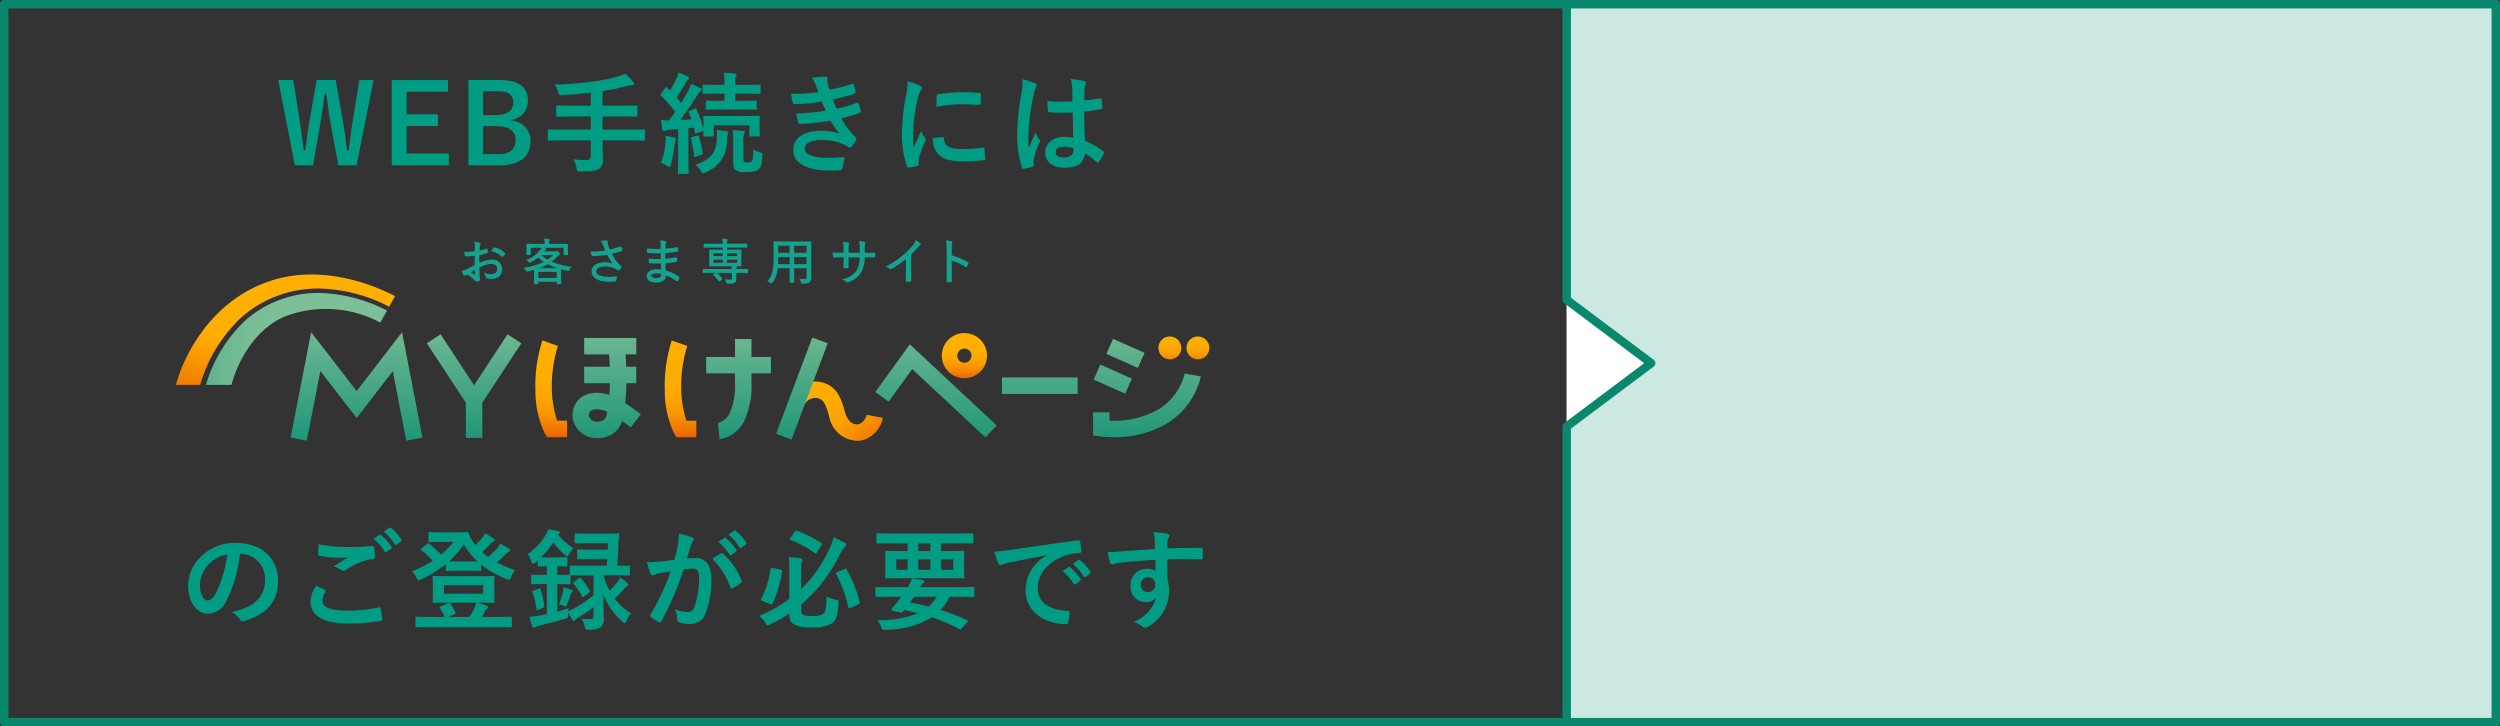 <svg xmlns="http://www.w3.org/2000/svg" xmlns:xlink="http://www.w3.org/1999/xlink" width="296" height="86" viewBox="0 0 296 86">
  <rect x="0" y="0" width="296" height="86" fill="#333333" stroke="none"/>
  <defs>
    <linearGradient id="linear-gradient" x1="0.5" y1="1.011" x2="0.5" y2="-0.027" gradientUnits="objectBoundingBox">
      <stop offset="0" stop-color="#ea6000"/>
      <stop offset="0.031" stop-color="#ec6900"/>
      <stop offset="0.135" stop-color="#f38200"/>
      <stop offset="0.25" stop-color="#f89600"/>
      <stop offset="0.382" stop-color="#fca400"/>
      <stop offset="0.545" stop-color="#feac00"/>
      <stop offset="0.828" stop-color="#ffaf00"/>
    </linearGradient>
    <linearGradient id="linear-gradient-2" x1="0.5" y1="1.011" x2="0.5" y2="-0.027" xlink:href="#linear-gradient"/>
    <linearGradient id="linear-gradient-3" x1="0.5" y1="1.4" x2="0.5" y2="0.103" gradientUnits="objectBoundingBox">
      <stop offset="0.301" stop-color="#ea6000"/>
      <stop offset="0.362" stop-color="#ef7200"/>
      <stop offset="0.468" stop-color="#f68d00"/>
      <stop offset="0.577" stop-color="#fba000"/>
      <stop offset="0.689" stop-color="#feab00"/>
      <stop offset="0.81" stop-color="#ffaf00"/>
    </linearGradient>
    <linearGradient id="linear-gradient-4" x1="0.5" y1="1.732" x2="0.5" y2="-0.146" gradientUnits="objectBoundingBox">
      <stop offset="0.19" stop-color="#ea6000"/>
      <stop offset="0.231" stop-color="#ec6900"/>
      <stop offset="0.38" stop-color="#f48700"/>
      <stop offset="0.527" stop-color="#fa9d00"/>
      <stop offset="0.668" stop-color="#fdaa00"/>
      <stop offset="0.798" stop-color="#ffaf00"/>
    </linearGradient>
    <linearGradient id="linear-gradient-5" x1="1.087" y1="0.96" x2="-0.322" y2="-0.121" gradientUnits="objectBoundingBox">
      <stop offset="0" stop-color="#ea6000"/>
      <stop offset="0.002" stop-color="#ea6000"/>
      <stop offset="0.112" stop-color="#f17d00"/>
      <stop offset="0.23" stop-color="#f79300"/>
      <stop offset="0.358" stop-color="#fba200"/>
      <stop offset="0.505" stop-color="#feac00"/>
      <stop offset="0.709" stop-color="#ffaf00"/>
    </linearGradient>
    <linearGradient id="linear-gradient-6" x1="0.5" y1="1.026" x2="0.5" y2="-0.029" gradientUnits="objectBoundingBox">
      <stop offset="0.117" stop-color="#008970"/>
      <stop offset="0.488" stop-color="#36a080"/>
      <stop offset="1" stop-color="#7dbf96"/>
    </linearGradient>
    <linearGradient id="linear-gradient-7" x1="0.059" y1="1.263" x2="0.555" y2="0.369" gradientUnits="objectBoundingBox">
      <stop offset="0" stop-color="#ea6000"/>
      <stop offset="0.407" stop-color="#f89500"/>
      <stop offset="0.633" stop-color="#ffaf00"/>
    </linearGradient>
    <linearGradient id="linear-gradient-8" x1="-0.439" y1="-31.532" x2="0.498" y2="-31.532" gradientUnits="objectBoundingBox">
      <stop offset="0" stop-color="#008970"/>
      <stop offset="0.063" stop-color="#109074"/>
      <stop offset="0.232" stop-color="#37a080"/>
      <stop offset="0.4" stop-color="#55ae8a"/>
      <stop offset="0.563" stop-color="#6bb790"/>
      <stop offset="0.721" stop-color="#78bd94"/>
      <stop offset="0.865" stop-color="#7dbf96"/>
    </linearGradient>
  </defs>
  <g id="p14-Btn-02" transform="translate(-39.5 -1517.5)">
    <path id="パス_15090" data-name="パス 15090" d="M-37.953-10.062h-1.677l-.78,4.719c-.195,1.248-.312,2.275-.507,3.627H-41.1c-.143-1.339-.3-2.4-.494-3.549l-.845-4.8h-2.249l-.819,4.641c-.221,1.209-.351,2.444-.533,3.705h-.182c-.156-1.287-.325-2.509-.507-3.744l-.728-4.6h-1.781L-47.274.026h2.158l.819-4.745c.234-1.287.377-2.4.559-3.731h.182c.182,1.313.312,2.431.559,3.783l.871,4.693h2.158Zm8.814,0H-35.8V.026h6.76V-1.365h-5v-3.25h3.7V-6.006h-3.7V-8.671h4.9Zm2.418,0V.026h3.783c2.3,0,3.575-1.079,3.575-2.86a2.41,2.41,0,0,0-2.314-2.431v-.091a2.2,2.2,0,0,0,2-2.2c0-1.586-.923-2.509-3.445-2.509Zm1.716,1.313h1.69c1.4,0,1.9.468,1.9,1.365s-.676,1.469-2.054,1.469h-1.534Zm0,4.147h1.651c1.4,0,2.223.611,2.223,1.638,0,1.053-.663,1.677-2,1.677h-1.872Zm12.766,1.69v1.833c0,.325-.1.481-.546.481A10.838,10.838,0,0,1-14.28-.676,3.4,3.4,0,0,1-13.929.351c.078.416.1.416.494.4,1.326,0,1.924-.091,2.223-.325A1.263,1.263,0,0,0-10.8-.715c0-.559-.039-1.157-.039-1.768v-.429H-7.6c1.157,0,1.56.026,1.638.026.13,0,.143-.013.143-.143v-1.04c0-.13-.013-.143-.143-.143-.078,0-.481.026-1.638.026h-3.237v-1.56h2.21c1.261,0,1.69.026,1.768.026.13,0,.143-.013.143-.156v-1.04c0-.117-.013-.13-.143-.13-.078,0-.507.026-1.768.026h-2.21V-8.762a25.314,25.314,0,0,0,2.9-.6,2.822,2.822,0,0,1,.611-.1c.143,0,.221-.065.221-.13a.341.341,0,0,0-.117-.247,7.849,7.849,0,0,0-.923-.962,7.918,7.918,0,0,1-1.157.4,24.47,24.47,0,0,1-2.834.533,39.053,39.053,0,0,1-4.355.338,4.006,4.006,0,0,1,.39.884c.117.39.117.39.533.377,1.144-.078,2.236-.169,3.328-.3V-7.02H-14.4c-1.274,0-1.7-.026-1.781-.026-.13,0-.143.013-.143.13v1.04c0,.143.013.156.143.156.078,0,.507-.026,1.781-.026h2.158v1.56h-3.3c-1.157,0-1.56-.026-1.638-.026-.13,0-.143.013-.143.143v1.04c0,.13.013.143.143.143.078,0,.481-.026,1.638-.026ZM-1.891-4.251V-.793c0,1.2-.026,1.625-.026,1.7,0,.13.013.143.143.143h.988c.13,0,.143-.013.143-.143,0-.065-.026-.507-.026-1.7V-4.368c.208-.013.416-.039.637-.065l.13.572c.013.156.039.156.221.091L.956-4a.29.29,0,0,0,.156-.091c-.013.4-.026.507-.026.572,0,.13.013.143.156.143h.936c.13,0,.143-.013.143-.143V-4.706H6.546v1.183c0,.13,0,.143.143.143h.949c.13,0,.143-.013.143-.143,0-.078-.026-.234-.026-1.183v-.455c0-.273.026-.442.026-.52,0-.13-.013-.143-.143-.143-.091,0-.507.026-1.7.026H2.919c-1.183,0-1.6-.026-1.677-.026-.143,0-.156.078-.156.208,0,.065.026.247.026.6v.78A14.435,14.435,0,0,0,.293-6.591C.241-6.708.189-6.708.1-6.669l-.6.247c-.156.065-.182.1-.13.221a8.365,8.365,0,0,1,.312.793Q-1-5.349-1.644-5.33C-1.033-6.136-.331-7.137.345-8.216a1.7,1.7,0,0,1,.4-.507c.1-.065.143-.117.143-.208S.852-9.048.735-9.113A9.041,9.041,0,0,0-.344-9.594a5.8,5.8,0,0,1-.364.819c-.273.481-.546.949-.832,1.417l-.546-.637A17.457,17.457,0,0,0-.968-9.789.707.707,0,0,1-.721-10.1.2.2,0,0,0-.6-10.27c0-.078-.052-.143-.169-.208a9.274,9.274,0,0,0-1.079-.468,3.593,3.593,0,0,1-.234.689,13.671,13.671,0,0,1-.767,1.43l-.325-.338c-.091-.1-.13-.091-.234.039l-.481.637c-.052.078-.091.117-.091.169a.176.176,0,0,0,.065.117A14.59,14.59,0,0,1-2.242-6.292q-.351.507-.741,1.014a7.963,7.963,0,0,1-.936-.052c.039.416.091.767.156,1.105.026.13.065.208.156.208a.367.367,0,0,0,.195-.052,1.342,1.342,0,0,1,.494-.1ZM5.675-6.578c1.131,0,1.521.026,1.6.026.13,0,.143-.013.143-.143v-.793c0-.13-.013-.143-.143-.143-.078,0-.468.026-1.6.026H4.869V-8.45h1.17c1.2,0,1.612.026,1.69.026.13,0,.143-.013.143-.143v-.819c0-.117-.013-.13-.143-.13-.078,0-.494.026-1.69.026H4.869v-.221a1.9,1.9,0,0,1,.065-.728.449.449,0,0,0,.091-.26c0-.052-.078-.117-.208-.13-.455-.052-.832-.078-1.313-.091a6.373,6.373,0,0,1,.091,1.339v.091H2.828c-1.209,0-1.612-.026-1.69-.026-.13,0-.143.013-.143.13v.819c0,.13.013.143.143.143.078,0,.481-.026,1.69-.026h.767V-7.6H3.114c-1.144,0-1.521-.026-1.6-.026-.117,0-.13.013-.13.143v.793c0,.13.013.143.13.143.078,0,.455-.026,1.6-.026Zm.156,3.952A2.836,2.836,0,0,1,5.9-3.6a.714.714,0,0,0,.091-.3c0-.078-.078-.13-.221-.143-.416-.052-.78-.078-1.209-.091a9.034,9.034,0,0,1,.065,1.313V-.26c0,.546.13.78.364.923A2.091,2.091,0,0,0,6.091.845c.923,0,1.274-.117,1.547-.351s.39-.6.442-1.56c.013-.338.026-.351-.325-.455A3.6,3.6,0,0,1,7-1.859C6.988-.91,6.949-.624,6.845-.481A.617.617,0,0,1,6.338-.3a.745.745,0,0,1-.416-.078c-.078-.052-.091-.143-.091-.338ZM.137-.039A2.6,2.6,0,0,1,.774.676c.13.2.182.286.286.286a.894.894,0,0,0,.3-.1,3.9,3.9,0,0,0,2.522-3.77,4.12,4.12,0,0,1,.091-.676.649.649,0,0,0,.065-.273c0-.091-.078-.13-.234-.156-.351-.052-.728-.091-1.131-.143a10.143,10.143,0,0,1,.013,1.079C2.62-1.677,2.139-.663.137-.039ZM-3.932-.26a4.442,4.442,0,0,1,.715.338.807.807,0,0,0,.3.156c.078,0,.1-.1.169-.312a15.335,15.335,0,0,0,.429-2.34,1.685,1.685,0,0,1,.1-.481.294.294,0,0,0,.065-.195c0-.052-.065-.1-.221-.156a8.827,8.827,0,0,0-1-.208,5.809,5.809,0,0,1-.026.832A7.62,7.62,0,0,1-3.932-.26ZM-.253-3.315c-.156.039-.169.078-.13.208A13.286,13.286,0,0,1-.006-1.079c.013.143.039.156.221.091l.65-.221c.182-.065.169-.1.156-.234a14.388,14.388,0,0,0-.455-1.95C.527-3.523.5-3.523.345-3.484ZM14.709-8.632a22.922,22.922,0,0,1-3.237.208c.078.416.169.9.208,1.04s.1.182.26.182A22.513,22.513,0,0,0,15.1-7.514c.169.364.364.806.494,1.079a22.67,22.67,0,0,1-3.5.325,6.559,6.559,0,0,0,.234,1.066c.039.13.091.182.234.182a30.71,30.71,0,0,0,3.562-.39,15.118,15.118,0,0,0,1.079,1.534,6.02,6.02,0,0,0-2.236-.325c-2.028,0-3.224.871-3.224,2.262,0,1.6,1.586,2.444,4.576,2.444q.488,0,.936-.039c.182-.013.234-.065.273-.2a8.452,8.452,0,0,0,.26-1.183c.013-.1-.026-.169-.156-.169-.468.026-.949.078-1.43.078-1.989,0-3.094-.273-3.094-1.118,0-.611.715-.988,1.937-.988a6.329,6.329,0,0,1,2.444.416,3.273,3.273,0,0,1,.767.416.346.346,0,0,0,.182.078c.078,0,.13-.039.208-.13a3.77,3.77,0,0,0,.533-.806c.065-.143.065-.195-.065-.312a9.694,9.694,0,0,1-1.7-2.249,16,16,0,0,0,2.2-.637c.13-.052.13-.117.1-.234a4.93,4.93,0,0,0-.234-.858c-.039-.117-.1-.143-.234-.078a15.268,15.268,0,0,1-2.366.676c-.169-.364-.338-.767-.455-1.092.884-.195,1.677-.39,2.548-.663a.2.2,0,0,0,.156-.234c-.052-.26-.143-.624-.221-.871-.039-.1-.1-.117-.221-.065a20.275,20.275,0,0,1-2.652.689c-.078-.221-.117-.338-.208-.676a2.307,2.307,0,0,1-.052-.39c0-.078.026-.169.026-.247,0-.13-.1-.234-.286-.234a9.193,9.193,0,0,0-1.573.143,3.3,3.3,0,0,1,.455.832C14.528-9.152,14.605-8.931,14.709-8.632ZM25.278-9.906a10.489,10.489,0,0,1-.234,1.937A24.817,24.817,0,0,0,24.6-3.7,12.187,12.187,0,0,0,25.2.169c.026.091.078.156.169.143A6.453,6.453,0,0,0,26.435.1c.117-.026.169-.078.169-.169s-.026-.208-.026-.364a1.476,1.476,0,0,1,.039-.4A12.709,12.709,0,0,1,27.358-2.8.36.36,0,0,0,27.423-3a.518.518,0,0,0-.091-.2,3.375,3.375,0,0,1-.455-.819c-.377.91-.611,1.339-.884,1.937A12.536,12.536,0,0,1,25.915-3.6a21.065,21.065,0,0,1,.546-4.2,3.071,3.071,0,0,1,.312-.923c.169-.26.2-.3.2-.39,0-.117-.078-.2-.3-.312A5.753,5.753,0,0,0,25.278-9.906ZM28.268-3.2a2.864,2.864,0,0,0,.455,1.69c.559.767,1.456,1.079,3.38,1.079a17.454,17.454,0,0,0,2.119-.143c.221-.026.221-.039.221-.195a9.632,9.632,0,0,0-.078-1.118c-.026-.169-.052-.182-.182-.169a18.635,18.635,0,0,1-2.483.169c-1.417,0-2.041-.325-2.119-1.222,0-.143-.026-.208-.13-.2Zm.416-3.692a15.893,15.893,0,0,1,2.951-.3c.663,0,1.339.026,2.119.078.117.013.156-.039.169-.156.026-.364.026-.715.026-1.1,0-.13-.026-.156-.3-.169-.546-.052-1.144-.078-1.924-.078a20.756,20.756,0,0,0-2.821.234c-.13.026-.169.065-.182.221C28.7-7.943,28.7-7.618,28.684-6.89Zm16.2,3.653a5.425,5.425,0,0,0-1.04-.1c-1.313,0-2.275.767-2.275,1.833,0,1.118.832,1.82,2.327,1.82,1.534,0,2.275-.6,2.379-1.69a7.72,7.72,0,0,1,1.4,1.04.18.18,0,0,0,.117.065.157.157,0,0,0,.117-.078,7.023,7.023,0,0,0,.6-1c.065-.143.052-.182-.065-.26A8.508,8.508,0,0,0,46.286-2.86c-.065-1.118-.091-2.028-.091-3.484a14.649,14.649,0,0,0,2-.273c.091-.013.143-.078.143-.195a5.2,5.2,0,0,0-.078-.923c-.026-.143-.052-.195-.208-.156-.559.091-1.235.182-1.846.234,0-.6,0-.936.026-1.378a1.466,1.466,0,0,1,.1-.455.558.558,0,0,0,.078-.221c0-.117-.091-.182-.234-.221a7.237,7.237,0,0,0-1.573-.247A5.359,5.359,0,0,1,44.778-8.9c0,.481.013.9.013,1.365a18.806,18.806,0,0,1-2.964-.039A7.964,7.964,0,0,0,41.918-6.4c.013.13.065.169.234.169a26.288,26.288,0,0,0,2.678.013C44.843-5.187,44.856-4.238,44.882-3.237ZM44.909-2a1.831,1.831,0,0,1,.013.26c0,.468-.416.845-1.066.845-.767,0-1.053-.247-1.053-.65s.364-.624.975-.624A3.621,3.621,0,0,1,44.909-2Zm-6.032-8.151a6.542,6.542,0,0,1-.091,1.534,28.238,28.238,0,0,0-.533,4.927A12.11,12.11,0,0,0,38.812.273c.065.182.117.195.26.156a5.444,5.444,0,0,0,.975-.221c.117-.039.169-.078.156-.169a2.455,2.455,0,0,1,.013-.689,7.705,7.705,0,0,1,.663-1.976.377.377,0,0,0,.078-.208.281.281,0,0,0-.078-.182,3.457,3.457,0,0,1-.455-.819c-.273.65-.546,1.209-.806,1.807-.039-.546-.039-1.144-.039-1.664a25.814,25.814,0,0,1,.65-4.732,2.638,2.638,0,0,1,.234-.715.664.664,0,0,0,.091-.286c0-.1-.052-.182-.195-.26A10.151,10.151,0,0,0,38.876-10.153ZM-53.716,46.031A2.953,2.953,0,0,1-50.8,49.047c0,2.457-1.729,3.367-3.926,3.887a2.757,2.757,0,0,1,.91.819c.169.26.286.312.559.234,2.639-.793,4-2.314,4-4.732,0-2.587-1.833-4.511-4.953-4.511a5.689,5.689,0,0,0-4.225,1.664,4.79,4.79,0,0,0-1.469,3.38c0,2.119,1.157,3.341,2.3,3.341a2.469,2.469,0,0,0,2.21-1.5,16.278,16.278,0,0,0,1.625-5.6Zm-1.56.078a14.853,14.853,0,0,1-1.378,4.654c-.351.624-.637.793-.975.793-.4,0-.884-.663-.884-1.859a3.743,3.743,0,0,1,1.014-2.4A3.915,3.915,0,0,1-55.276,46.109ZM-44.733,49.8a3.431,3.431,0,0,0-.689,1.859c0,1.69,1.469,2.626,4.472,2.626a20.633,20.633,0,0,0,3.809-.312c.156-.026.234-.078.221-.195a10.869,10.869,0,0,0-.208-1.274c-.026-.117-.091-.156-.273-.117a16.539,16.539,0,0,1-3.523.377c-2.236,0-3.081-.4-3.081-1.222a2.136,2.136,0,0,1,.338-.988c.065-.1.052-.169-.065-.234C-44.07,50.139-44.395,49.97-44.733,49.8Zm.286-4.914c-.026.468-.052.845-.052,1.157,0,.156.052.208.169.234a15.555,15.555,0,0,0,2.392.221,7.937,7.937,0,0,0,.949-.039c-.455.273-1.027.637-1.7,1.079a3.106,3.106,0,0,1,.91.416.546.546,0,0,0,.273.078.554.554,0,0,0,.325-.117A7.574,7.574,0,0,1-38,46.629c.156-.013.221-.091.221-.273a7.588,7.588,0,0,0-.117-1.1c-.013-.1-.065-.156-.195-.143-.832.065-1.755.117-2.7.117A16.4,16.4,0,0,1-44.447,44.887Zm6.5-.624a6.45,6.45,0,0,1,1.313,1.508.136.136,0,0,0,.221.039l.546-.4a.131.131,0,0,0,.039-.208,5.983,5.983,0,0,0-1.235-1.391c-.078-.065-.13-.078-.195-.026Zm1.2-.858a6.15,6.15,0,0,1,1.3,1.5.133.133,0,0,0,.221.039l.52-.4a.15.15,0,0,0,.039-.234,5.429,5.429,0,0,0-1.235-1.339c-.078-.065-.117-.078-.195-.026Zm7.644,5.278c-1.209,0-1.625-.026-1.716-.026-.13,0-.143.013-.143.156,0,.078.026.325.026.936v1c0,.611-.026.858-.026.936,0,.143.013.156.143.156.091,0,.507-.026,1.716-.026h3.3a2.894,2.894,0,0,1-.247.715,9.737,9.737,0,0,1-.546.975h-2.5l.7-.312c.182-.078.195-.117.13-.247a9.4,9.4,0,0,0-.585-.988c-.078-.117-.13-.13-.286-.065l-.858.364c-.156.052-.169.091-.091.208a8.839,8.839,0,0,1,.546,1.04H-31.2c-1.17,0-1.573-.026-1.651-.026-.13,0-.143.013-.143.13v.962c0,.13.013.143.143.143.078,0,.481-.026,1.651-.026h7.826c1.17,0,1.573.026,1.651.026.13,0,.143-.013.143-.143V53.61c0-.117-.013-.13-.143-.13-.078,0-.481.026-1.651.026h-1.768l.39-.676a.66.66,0,0,1,.247-.3.216.216,0,0,0,.13-.182c0-.052-.052-.13-.169-.169a11.991,11.991,0,0,0-1.144-.364h.195c1.209,0,1.638.026,1.716.026.13,0,.143-.013.143-.156,0-.078-.026-.325-.026-.936v-1c0-.611.026-.858.026-.936,0-.143-.013-.156-.143-.156-.078,0-.507.026-1.716.026Zm-.507,1.053h4.628v1.027h-4.628Zm-.325-6.24c-.975,0-1.287-.026-1.365-.026-.143,0-.156.013-.156.143v.9c0,.117.013.13.156.13.078,0,.39-.026,1.365-.026H-28.5a8.788,8.788,0,0,1-1.443,1.508,18.938,18.938,0,0,0-1.4-1.287c-.117-.091-.143-.065-.26.026l-.65.52c-.065.052-.1.091-.1.117s.039.078.1.13a12.56,12.56,0,0,1,1.3,1.235,14.139,14.139,0,0,1-2.47,1.248,2.392,2.392,0,0,1,.533.715c.117.234.169.338.273.338a.894.894,0,0,0,.3-.1,14.482,14.482,0,0,0,2.912-1.807v.663c0,.13.013.143.143.143.065,0,.351-.026,1.274-.026h1.339c.923,0,1.222.026,1.287.026.13,0,.143-.013.143-.143v-.611a12.832,12.832,0,0,0,3,1.716.792.792,0,0,0,.3.091c.1,0,.143-.091.247-.338a3.622,3.622,0,0,1,.468-.819,14.356,14.356,0,0,1-2.158-.91c.364-.312.676-.611.949-.884a1.066,1.066,0,0,1,.455-.351c.1-.039.169-.1.169-.182s-.039-.143-.156-.221c-.3-.195-.624-.39-1.014-.6a3.2,3.2,0,0,1-.364.559,11.784,11.784,0,0,1-1.066,1.04,7.96,7.96,0,0,1-.728-.585,11.525,11.525,0,0,0,.9-.858,1.22,1.22,0,0,1,.442-.364c.117-.039.169-.1.169-.182s-.026-.13-.143-.208a9.655,9.655,0,0,0-1-.6,3.308,3.308,0,0,1-.364.546,6.467,6.467,0,0,1-.78.832,1.73,1.73,0,0,1-.182-.247,4.029,4.029,0,0,1-.6-1.118c-.065-.143-.1-.156-.221-.156-.091,0-.455.026-1.183.026Zm1.95,3.445c-.533,0-.858,0-1.04-.013a10.978,10.978,0,0,0,1.755-2.015,7.807,7.807,0,0,0,1.612,2.015c-.195.013-.494.013-.988.013Zm13.767,2.444c-.143.1-.156.13-.065.221a7.117,7.117,0,0,1,1.014,1.456c.039.078.065.117.1.117s.078-.039.156-.091l.572-.442c.143-.1.156-.143.078-.26a7.966,7.966,0,0,0-1.027-1.443c-.052-.052-.091-.091-.13-.091s-.065.026-.13.078ZM-16,52.011a2.321,2.321,0,0,1,.481.156.817.817,0,0,0,.273.1c.091,0,.13-.091.208-.286a11.534,11.534,0,0,0,.416-1.131.449.449,0,0,1,.169-.273.163.163,0,0,0,.078-.143c0-.052-.039-.091-.143-.13A6.773,6.773,0,0,0-15.47,50a3.615,3.615,0,0,1-.052.481A12.085,12.085,0,0,1-16,52.011Zm6.526-3.445c1.235,0,1.651.026,1.716.026.143,0,.156-.013.156-.143v-.884c0-.13-.013-.143-.156-.143-.065,0-.416.026-1.339.026l.143-2.587c.026-.351.039-.7.078-1.079.013-.13-.026-.156-.156-.156-.065,0-.416.026-1.456.026h-2.054c-1.027,0-1.378-.026-1.456-.026-.13,0-.143.013-.143.143v.884c0,.13.013.143.143.143.078,0,.429-.026,1.456-.026h2.353l-.039.78H-12.22c-1.053,0-1.4-.026-1.482-.026-.13,0-.143.013-.143.143v.858c0,.13.013.143.143.143.078,0,.429-.026,1.482-.026H-10.3l-.039.806h-2.522c-1.235,0-1.638-.026-1.716-.026-.13,0-.143.013-.143.143V48.5h-.078c-.078,0-.377.026-1.339.026h-.078V47.513c.754,0,.975.026,1.053.026.143,0,.156-.013.156-.156v-.806c0-.13-.013-.143-.156-.143-.078,0-.3.026-1.079.026h-1.04c-.442,0-.689,0-.858-.013a10.22,10.22,0,0,0,1.469-1.755,8.958,8.958,0,0,0,1.378,1.469c.13.117.208.182.273.182s.13-.1.234-.3a3.42,3.42,0,0,1,.507-.663,7.946,7.946,0,0,1-1.833-1.6l.078-.065c.1-.078.143-.143.143-.208s-.065-.13-.195-.156a10.14,10.14,0,0,0-1.209-.208,2.617,2.617,0,0,1-.286.676,7.485,7.485,0,0,1-2.106,2.236,3.813,3.813,0,0,1,.4.871c.065.195.117.286.208.286a.5.5,0,0,0,.273-.156c.1-.078.2-.169.3-.26v.585c0,.143.013.156.143.156.065,0,.273-.013.923-.026v1.014H-17.8c-.962,0-1.261-.026-1.339-.026-.143,0-.156.013-.156.143V49.5c0,.13.013.143.156.143.078,0,.377-.026,1.339-.026h.364v3.562c-.3.065-.611.117-.91.169-.377.065-.7.1-1.144.143.091.377.208.767.325,1.118a.216.216,0,0,0,.208.169.368.368,0,0,0,.208-.091,1.683,1.683,0,0,1,.455-.169c1.079-.247,2.054-.507,2.99-.793.377-.117.377-.091.39-.52A1.118,1.118,0,0,1-14.9,53a8.519,8.519,0,0,0,.507.884c.065.091.117.1.169.1a.221.221,0,0,0,.156-.117,1.151,1.151,0,0,1,.338-.273,16.923,16.923,0,0,0,1.82-1.248v1.014c0,.3-.1.4-.52.4a8.334,8.334,0,0,1-.91-.052,2.675,2.675,0,0,1,.39.923c.091.4.091.4.494.39a2.527,2.527,0,0,0,1.339-.26,1.169,1.169,0,0,0,.429-1.1c0-.6-.065-1.339-.065-2.86a7.748,7.748,0,0,0,2.3,3.289c.117.1.2.156.26.156s.117-.078.195-.26a3.574,3.574,0,0,1,.533-.91,6.959,6.959,0,0,1-1.95-1.742A10.821,10.821,0,0,0-8.32,50.217a1.335,1.335,0,0,1,.364-.338c.1-.065.169-.13.169-.182a.365.365,0,0,0-.13-.221,7.958,7.958,0,0,0-.832-.65,2.921,2.921,0,0,1-.3.494A8.5,8.5,0,0,1-10.01,50.4a8.267,8.267,0,0,1-.7-1.833Zm-2.431,0v2.366A16.45,16.45,0,0,1-14.3,52.544l-.585.286a3.066,3.066,0,0,1,.052-.364c-.468.156-.923.3-1.378.416V49.619h.078c.962,0,1.261.026,1.339.026.143,0,.156-.013.156-.143v-.91h.065c.078,0,.481-.026,1.716-.026Zm-7.072,1.807c-.182.065-.195.091-.143.234a8.577,8.577,0,0,1,.442,1.963c.026.13.052.143.234.078l.559-.221c.156-.065.169-.1.156-.221a13.111,13.111,0,0,0-.442-1.963c-.039-.13-.065-.13-.221-.078ZM2.873,44.627a6.45,6.45,0,0,1,1.313,1.508.136.136,0,0,0,.221.039l.546-.4a.131.131,0,0,0,.039-.208,5.983,5.983,0,0,0-1.235-1.391c-.078-.065-.13-.078-.195-.026Zm1.2-.858a6.15,6.15,0,0,1,1.3,1.495.133.133,0,0,0,.221.039l.52-.4a.15.15,0,0,0,.039-.234,5.429,5.429,0,0,0-1.235-1.339c-.078-.065-.117-.078-.2-.026Zm-6.4,2.964c-.507.078-.988.143-1.534.195-.572.052-1.144.091-1.716.091a11.878,11.878,0,0,0,.4,1.339.285.285,0,0,0,.416.169,3.82,3.82,0,0,1,.715-.208c.351-.065.767-.143,1.274-.221a27.412,27.412,0,0,1-2.379,5.1.242.242,0,0,0-.052.143.267.267,0,0,0,.1.195,5.912,5.912,0,0,0,.9.572.213.213,0,0,0,.338-.117,35.9,35.9,0,0,0,2.613-6.11,8.612,8.612,0,0,1,1.092-.091c.572,0,.741.286.741,1.2a10.04,10.04,0,0,1-.507,3.237c-.208.533-.4.689-.832.689a3.46,3.46,0,0,1-1.495-.338A3.715,3.715,0,0,1-2,53.779a.347.347,0,0,0,.234.364,3.445,3.445,0,0,0,1.352.195,1.861,1.861,0,0,0,1.755-1.222,11.076,11.076,0,0,0,.7-4.069c0-1.664-.65-2.509-1.859-2.509a9.933,9.933,0,0,0-1.04.052c.169-.546.3-1.027.468-1.56a1.645,1.645,0,0,1,.26-.494.271.271,0,0,0,.091-.195.274.274,0,0,0-.208-.26,9.515,9.515,0,0,0-1.56-.429,8.849,8.849,0,0,1-.13,1.443C-2.028,45.537-2.119,45.992-2.327,46.733Zm4.485-.1A8.8,8.8,0,0,1,4.29,50c.039.156.169.169.3.1a5.305,5.305,0,0,0,.975-.65.186.186,0,0,0,.052-.26,8.7,8.7,0,0,0-2.158-3.159c-.091-.091-.156-.117-.247-.065A11.024,11.024,0,0,0,2.158,46.629Zm10.5,5.408a18.105,18.105,0,0,0,1.95-1.911,18.993,18.993,0,0,0,2.652-4.03,3.455,3.455,0,0,1,.585-.9c.078-.078.156-.143.156-.234a.267.267,0,0,0-.182-.247,11.166,11.166,0,0,0-1.313-.624,7.422,7.422,0,0,1-.533,1.443,15.517,15.517,0,0,1-2.5,3.835c-.26.273-.533.559-.819.832V47.825c0-.533.026-.741.091-.832a.439.439,0,0,0,.078-.26c0-.065-.078-.143-.234-.169a12.289,12.289,0,0,0-1.391-.13,8.393,8.393,0,0,1,.065,1.248v3.679A15.423,15.423,0,0,1,7.7,53.376a3.338,3.338,0,0,1,.715.806c.13.221.182.312.286.312a.852.852,0,0,0,.312-.117,14.772,14.772,0,0,0,2.262-1.287v.039c0,.754.221,1.079.611,1.3a3.954,3.954,0,0,0,2,.3,4.277,4.277,0,0,0,2.379-.429c.507-.351.754-.871.819-2.392.026-.351.026-.364-.312-.442a4.2,4.2,0,0,1-1.1-.39c0,1.417-.091,1.833-.416,2.067-.221.169-.429.247-1.287.247a2.32,2.32,0,0,1-1.04-.13c-.208-.1-.26-.273-.26-.585ZM16.939,48.2c-.169.078-.182.143-.117.247a15.062,15.062,0,0,1,1.43,3.887c.039.156.065.195.26.1l.949-.429c.156-.078.182-.13.143-.273A15.654,15.654,0,0,0,18.07,47.9c-.078-.13-.1-.13-.26-.065ZM9.3,47.708c-.182-.039-.208-.052-.234.091a11.6,11.6,0,0,1-1.118,3.575c-.052.117-.039.182.143.247l.936.364c.169.065.195.078.26-.052a14.6,14.6,0,0,0,1.131-3.8c.026-.156.013-.182-.182-.221Zm2.093-3.549a.309.309,0,0,0-.078.143c0,.039.026.065.1.091a12.408,12.408,0,0,1,2.873,1.56c.1.091.13.078.247-.091l.533-.819c.052-.091.078-.13.078-.169s-.026-.078-.091-.117A14.15,14.15,0,0,0,12.181,43.3c-.13-.052-.156-.039-.26.1Zm13.884.624v.923h-.715c-1.274,0-1.729-.026-1.807-.026-.13,0-.143.013-.143.143,0,.091.026.325.026.962v1.053c0,.637-.026.871-.026.962,0,.13.013.143.143.143.078,0,.533-.026,1.807-.026h5.486c1.274,0,1.729.026,1.807.026.13,0,.143-.013.143-.143,0-.091-.026-.325-.026-.962V46.785c0-.637.026-.884.026-.962,0-.13-.013-.143-.143-.143-.078,0-.533.026-1.807.026h-.819v-.923h2.041c1.17,0,1.56.026,1.638.026.13,0,.143-.013.143-.143v-.923c0-.13-.013-.143-.143-.143-.078,0-.468.026-1.638.026h-7.9c-1.157,0-1.56-.026-1.638-.026-.13,0-.143.013-.143.143v.923c0,.13.013.143.143.143.078,0,.481-.026,1.638-.026Zm5.408,3.146H29.224V46.681H30.68Zm-2.717,0h-1.43V46.681h1.43Zm-4.03,0V46.681h1.339v1.248Zm2.6-2.223v-.923h1.43v.923Zm-2.015,5.408-.364.494a5.874,5.874,0,0,1-.481.611l-.312.377c-.052.065-.039.143.078.169l.936.208a.309.309,0,0,0,.351-.1,1.748,1.748,0,0,0,.143-.182c.6.13,1.144.247,1.651.377a12.511,12.511,0,0,1-4.849.819,2.8,2.8,0,0,1,.455.78c.156.4.182.39.585.364a10.7,10.7,0,0,0,5.447-1.482,19.439,19.439,0,0,1,3.263,1.43c.13.078.13.039.273-.117l.637-.741c.052-.065.078-.1.078-.143s-.039-.078-.1-.1a28.389,28.389,0,0,0-3.133-1.209,6.657,6.657,0,0,0,1.079-1.547h1.17c1.144,0,1.534.026,1.612.026.117,0,.13-.013.13-.143v-.923c0-.117-.013-.13-.13-.13-.078,0-.468.026-1.612.026h-4.68a1.353,1.353,0,0,1,.377-.455.242.242,0,0,0,.143-.208c0-.065-.039-.13-.2-.169a9.154,9.154,0,0,0-1.274-.195,4.721,4.721,0,0,1-.507,1.027h-2.08c-1.144,0-1.534-.026-1.612-.026-.117,0-.13.013-.13.13V51c0,.13.013.143.13.143.078,0,.468-.026,1.612-.026Zm4.212,0a5.18,5.18,0,0,1-.962,1.157c-.728-.182-1.469-.338-2.223-.481.169-.221.325-.442.481-.676Zm13.013-4.888a4.7,4.7,0,0,0-2.5,4.121c0,2.7,2.509,4.017,4.8,4.017.156,0,.208-.078.247-.273a4.624,4.624,0,0,0,.143-1.118c0-.143-.078-.195-.286-.195-2.262-.143-3.458-1.053-3.458-2.73,0-1.56,1.105-3.081,3.315-3.835a5.8,5.8,0,0,1,1.586-.286c.169,0,.247-.039.247-.195a7.427,7.427,0,0,0-.143-1.144c-.013-.091-.078-.169-.273-.143-3.354.442-6.214.871-7.813,1.1a17.934,17.934,0,0,1-2.067.221,9.059,9.059,0,0,0,.481,1.4.3.3,0,0,0,.247.195.759.759,0,0,0,.286-.1c.195-.065.325-.091.819-.208,1.391-.286,2.782-.559,4.368-.858Zm1.885,1.859a6.45,6.45,0,0,1,1.313,1.508.136.136,0,0,0,.221.039l.546-.4a.131.131,0,0,0,.039-.208,5.983,5.983,0,0,0-1.235-1.391c-.078-.065-.13-.078-.195-.026Zm1.2-.858a6.15,6.15,0,0,1,1.3,1.495.133.133,0,0,0,.221.039l.52-.4a.15.15,0,0,0,.039-.234,5.429,5.429,0,0,0-1.235-1.339c-.078-.065-.117-.078-.195-.026Zm9.737-1.742c-1.56.091-3.237.195-4.03.26a8.574,8.574,0,0,1-1.586.052,9.11,9.11,0,0,0,.325,1.313c.039.13.091.182.221.182s.325-.117.611-.156c1.027-.143,2.86-.3,4.5-.39,0,.429.013.871.013,1.326a1.593,1.593,0,0,0-.988-.26,1.894,1.894,0,0,0-1.963,1.95,1.8,1.8,0,0,0,1.807,1.989,1.5,1.5,0,0,0,1.222-.52,4.343,4.343,0,0,1-2.665,2.86,2.9,2.9,0,0,1,.988.52.736.736,0,0,0,.39.195,1.239,1.239,0,0,0,.507-.247,4.854,4.854,0,0,0,2.314-4.2,4.05,4.05,0,0,0-.195-1.287c-.013-.793-.013-1.625-.013-2.418,1.352-.013,2.613-.013,3.965.026.156.013.221-.026.221-.169.013-.325.013-.663,0-.988-.013-.169-.039-.195-.195-.195-1.248,0-2.587.013-3.991.065.013-.494.013-.663.026-.832a1.359,1.359,0,0,1,.1-.377.548.548,0,0,0,.117-.3c0-.117-.143-.208-.364-.247a13.208,13.208,0,0,0-1.521-.182,4.131,4.131,0,0,1,.156.949C54.548,44.757,54.548,45.082,54.561,45.485Zm-.832,3.341a.779.779,0,0,1,.858.832.835.835,0,0,1-.884.9.806.806,0,0,1-.832-.884A.827.827,0,0,1,53.729,48.826Z" transform="translate(121.683 1537.038)" fill="#009c84"/>
    <g id="グループ_4682" data-name="グループ 4682" transform="translate(60.332 1545.745)">
      <g id="グループ_4679" data-name="グループ 4679" transform="translate(0 4.253)">
        <path id="パス_4848" data-name="パス 4848" d="M224.216,509.164h-2.379l-.279-.5a11.671,11.671,0,0,1-1.08-4.946,17.566,17.566,0,0,1,.82-6.006l1.839.645a15.845,15.845,0,0,0-.712,5.272,12.4,12.4,0,0,0,.624,3.582h1.168Z" transform="translate(-177.913 -489.9)" fill="url(#linear-gradient)"/>
        <path id="パス_4849" data-name="パス 4849" d="M248.765,507.216H247.6a12.4,12.4,0,0,1-.624-3.582,15.817,15.817,0,0,1,.712-5.272l-1.84-.645a17.564,17.564,0,0,0-.82,6.006,11.67,11.67,0,0,0,1.08,4.946l.279.5h2.38Z" transform="translate(-187.149 -489.9)" fill="url(#linear-gradient-2)"/>
        <path id="パス_4850" data-name="パス 4850" d="M302.967,498.979a2.675,2.675,0,1,0-2.675,2.675A2.678,2.678,0,0,0,302.967,498.979Zm-1.836,0a.839.839,0,1,1-.839-.839A.84.84,0,0,1,301.13,498.979Z" transform="translate(-206.94 -489.368)" fill="url(#linear-gradient-3)"/>
        <path id="パス_4851" data-name="パス 4851" d="M340.09,496.958a1.351,1.351,0,1,0,1.351,1.352A1.351,1.351,0,0,0,340.09,496.958Zm3.323,0a1.351,1.351,0,1,0,1.35,1.352A1.351,1.351,0,0,0,343.413,496.958Z" transform="translate(-222.412 -489.615)" fill="url(#linear-gradient-4)"/>
        <path id="パス_4852" data-name="パス 4852" d="M277.621,512.415a3.458,3.458,0,0,0,2.3-2.617l-1.914-.368a1.612,1.612,0,0,1-.863,1.095c-1.139.282-1.6-1.007-1.712-1.41l-.039-.138c-.318-1.134-.72-2.533-2.047-3.157A3.346,3.346,0,0,0,269.119,507l1.54,1.195a1.4,1.4,0,0,1,1.879-.606c.5.268.742,1.05.984,1.912l.04.142a3.5,3.5,0,0,0,3.254,2.873A3.308,3.308,0,0,0,277.621,512.415Z" transform="translate(-196.219 -492.82)" fill="url(#linear-gradient-5)"/>
        <path id="パス_4853" data-name="パス 4853" d="M230.88,501.013h-2.3v1.077a9.7,9.7,0,0,1-.9,4.646,3.955,3.955,0,0,1-2.886,2.08l-.177-1.941A2.141,2.141,0,0,0,226,505.754a8.081,8.081,0,0,0,.633-3.662v-1.079h-3.419v-1.949h3.419v-2.123h1.948v2.123h2.3Zm-53.342-.275,4.3,5.563,4.279-5.553,1.593,8.238,1.914-.37-2.413-12.481-5.374,6.976-5.386-6.966-2.437,12.469,1.913.373Zm80.079,6.439-10.286-9.6-4.084,5.644,1.579,1.142,2.789-3.855,8.671,8.092ZM267.2,501.5h-8.957v1.949H267.2Zm7.924-2.912-3.733-1.661-.792,1.781,3.732,1.661Zm-1.5,3.049-3.733-1.662-.792,1.781,3.733,1.661Zm4.318,5.21a8.955,8.955,0,0,0,3.854-5.472l-1.92-.336a6.988,6.988,0,0,1-3.015,4.186,10.586,10.586,0,0,1-5.885,1.383v-.978H269.03v2.748l.85.109a12.818,12.818,0,0,0,1.5.079A12.148,12.148,0,0,0,277.945,506.848Zm-62.461-.981-1.2,1.533c-.213-.167-.594-.457-1.02-.762a2.74,2.74,0,0,1-1.279,1.636,3.266,3.266,0,0,1-1.622.409,3.555,3.555,0,0,1-1.01-.142,2.871,2.871,0,0,1-1.817-1.761,2.581,2.581,0,0,1,.354-2.37c.73-1.058,2.239-1.368,3.874-.842.032-.463.05-.931.058-1.389h-3.045v-1.949H211.8c-.021-.574-.051-1.077-.078-1.462h-2.947v-1.949h6.167v1.949h-1.265c.028.4.056.9.075,1.462h1.19v1.949h-1.171c-.013.767-.054,1.569-.138,2.348C214.5,505.1,215.349,505.76,215.485,505.866Zm-3.973-.314a3.367,3.367,0,0,0-1.272-.285.916.916,0,0,0-.75.25.637.637,0,0,0-.118.618.935.935,0,0,0,.538.539,1.529,1.529,0,0,0,1.105-.092.829.829,0,0,0,.395-.566C211.447,505.865,211.481,505.71,211.512,505.552Zm-10.174-8.1-1.629-1.07-3.967,6.041-3.968-6.041-1.629,1.07,4.62,7.034v4.168h1.949V504.49Zm36.272,0-1.824-.685-4.286,11.4,1.824.686Z" transform="translate(-160.439 -489.305)" fill="url(#linear-gradient-6)"/>
        <g id="グループ_4678" data-name="グループ 4678">
          <path id="パス_4854" data-name="パス 4854" d="M159.96,490.3a13.679,13.679,0,0,1,9.486-3.443A18.775,18.775,0,0,1,177.5,489l.695-1.241c-1.1-.6-7.773-4-14.529-1.886-7.479,2.339-10.637,9.372-11.412,12.385h2.86A17.76,17.76,0,0,1,159.96,490.3Z" transform="translate(-152.252 -485.186)" fill="url(#linear-gradient-7)"/>
          <path id="パス_4855" data-name="パス 4855" d="M162.535,492.015a17.161,17.161,0,0,0-4.594,7.56h3.025c.638-2.476,2.685-6.731,6.61-8.207a13.684,13.684,0,0,1,11.009.829l.8-1.421a18.535,18.535,0,0,0-7.81-2.077A12.968,12.968,0,0,0,162.535,492.015Z" transform="translate(-154.392 -486.505)" fill="url(#linear-gradient-8)"/>
        </g>
      </g>
      <path id="パス_4856" data-name="パス 4856" d="M208.232,483.461c-.079,0-.123-.049-.2-.131-.025-.029-.056-.064-.1-.106a4.12,4.12,0,0,0-.791-.6c-.047.029-.085.054-.12.077l-.029.019a.21.21,0,0,1-.133.056.2.2,0,0,1-.162-.1,2.294,2.294,0,0,1-.193-.371l-.044-.1.106-.026a2.67,2.67,0,0,0,.555-.2c.251-.117.58-.3.9-.48,0-.359,0-.73,0-1.082a8.2,8.2,0,0,1-.989.053.184.184,0,0,1-.2-.16,1.541,1.541,0,0,1-.037-.286l0-.1.1,0c.1.005.205.007.314.007h0a8.08,8.08,0,0,0,.821-.044v-.02c0-.162.009-.3.009-.465a2.409,2.409,0,0,0-.045-.525l-.027-.123.125.012a2.42,2.42,0,0,1,.5.092.182.182,0,0,1,.131.173.236.236,0,0,1-.043.123.508.508,0,0,0-.057.251c-.009.124-.015.25-.02.387a5.528,5.528,0,0,0,.741-.216.2.2,0,0,1,.071-.014.131.131,0,0,1,.13.131,1.809,1.809,0,0,1,.024.253.155.155,0,0,1-.124.161,5.95,5.95,0,0,1-.865.228c-.007.279-.009.581-.006.92a3.586,3.586,0,0,1,1.452-.389,1.125,1.125,0,0,1,1.249,1.117c0,.724-.493,1.156-1.321,1.156a1.646,1.646,0,0,1-.5-.074.221.221,0,0,1-.145-.232.667.667,0,0,0-.083-.226l-.138-.245.256.115a1.405,1.405,0,0,0,.594.113c.464,0,.741-.232.741-.62s-.264-.608-.724-.608a3.373,3.373,0,0,0-1.379.45c0,.19.011.467.029.825.006.146.016.266.024.361s.012.15.012.194c0,.072,0,.182-.131.221A1.4,1.4,0,0,1,208.232,483.461Zm-.566-1.028c.138.081.263.153.4.227,0-.071-.005-.14-.007-.213,0-.117-.009-.239-.016-.372-.13.074-.247.145-.374.221l-.117.07Zm3.617-1.886a.143.143,0,0,1-.1-.046,2,2,0,0,0-1.082-.606l-.115-.023.051-.106a2.189,2.189,0,0,1,.148-.254.161.161,0,0,1,.142-.089l.031,0a2.216,2.216,0,0,1,1.224.637.14.14,0,0,1,0,.2,1.8,1.8,0,0,1-.2.245A.147.147,0,0,1,211.283,480.547Zm13.354,2.906a.175.175,0,0,0,.142-.117,1.966,1.966,0,0,0,.082-.4l.011-.122-.12.023a4.647,4.647,0,0,1-.833.068c-.727,0-1.5-.173-1.5-.661,0-.361.367-.568,1.007-.568a2.776,2.776,0,0,1,1.3.3l.038.022c.055.031.108.061.185.114a.175.175,0,0,0,.105.039.21.21,0,0,0,.152-.1c.042-.059.115-.167.155-.233a.206.206,0,0,0,.034-.115.149.149,0,0,0-.083-.129.892.892,0,0,1-.143-.113,5.545,5.545,0,0,1-.914-1.286c.451-.107.845-.215,1.176-.325a.147.147,0,0,0,.086-.178,1.321,1.321,0,0,0-.082-.274.142.142,0,0,0-.132-.091.208.208,0,0,0-.068.013,9.854,9.854,0,0,1-1.206.349c-.061-.143-.107-.263-.163-.411a1.869,1.869,0,0,1-.1-.374.441.441,0,0,1,0-.1v-.03c0-.089-.067-.178-.216-.178a3.784,3.784,0,0,0-.481.053l-.16.026.1.124a1.308,1.308,0,0,1,.233.426c.09.231.151.383.228.571a9.524,9.524,0,0,1-1.034.114c-.1.006-.193.009-.287.009s-.188,0-.287-.009l-.112-.006.015.111a1.819,1.819,0,0,0,.07.321.161.161,0,0,0,.153.129l.088,0c.13,0,.277-.009.424-.019.455-.032.832-.074,1.211-.135a5.316,5.316,0,0,0,.649,1.02,3.108,3.108,0,0,0-.939-.137c-.946,0-1.557.431-1.557,1.1,0,.746.8,1.209,2.083,1.209C224.195,483.485,224.512,483.468,224.637,483.453Zm4.891.124c-.723,0-1.138-.284-1.138-.781,0-.4.405-.8,1.179-.8a4.11,4.11,0,0,1,.523.031c-.013-.249-.022-.463-.028-.718-.159.006-.321.008-.481.008-.291,0-.558-.009-.795-.029h0c-.084,0-.137-.051-.148-.151a2.5,2.5,0,0,1-.018-.306v-.1l.1.012a8.2,8.2,0,0,0,.953.051c.127,0,.253,0,.374-.007,0-.115,0-.571-.006-.679-.18.006-.354.009-.523.009-.346,0-.659-.014-.959-.042a.145.145,0,0,1-.135-.136,2.058,2.058,0,0,1-.025-.314v-.1l.1.012a8.612,8.612,0,0,0,1.055.058q.24,0,.484-.009c0-.084,0-.159,0-.233,0-.095,0-.187,0-.292a1.266,1.266,0,0,0-.049-.355l-.04-.13.136.012a2.479,2.479,0,0,1,.485.079.19.19,0,0,1,.122.117.176.176,0,0,1-.019.153.449.449,0,0,0-.057.221c-.008.132-.011.233-.013.35l0,.055c.537-.046,1.013-.125,1.331-.182a.2.2,0,0,1,.045-.006.126.126,0,0,1,.127.124,2.259,2.259,0,0,1,.019.268.138.138,0,0,1-.133.15c-.462.077-.91.129-1.391.162,0,.223,0,.455,0,.672a9.92,9.92,0,0,0,1.2-.16.176.176,0,0,1,.044-.006.125.125,0,0,1,.128.107c0,.049,0,.089,0,.131s0,.11,0,.165a.144.144,0,0,1-.138.149,11.024,11.024,0,0,1-1.226.152c0,.307.018.579.037.85a4.929,4.929,0,0,1,1.544.744.165.165,0,0,1,.057.2.865.865,0,0,1-.168.282.157.157,0,0,1-.118.061.16.16,0,0,1-.088-.029,4.355,4.355,0,0,0-1.208-.684.885.885,0,0,1-.234.588A1.237,1.237,0,0,1,229.528,483.577Zm.041-1.077c-.4,0-.652.107-.652.273s.192.267.57.267a.744.744,0,0,0,.533-.148.519.519,0,0,0,.087-.333A2.67,2.67,0,0,0,229.569,482.5Zm17.3,1.2c-.167,0-.2-.031-.238-.19a.609.609,0,0,0-.093-.234l-.1-.158.188.016c.2.017.334.023.577.023.078,0,.115-.014.115-.14v-1.13h-1.47v.6c0,.53.007.808.011.913v.048a.123.123,0,0,1-.139.138h-.284a.123.123,0,0,1-.139-.138V483.4c0-.1.011-.383.011-.913v-.6H243.9a3.225,3.225,0,0,1-.61,1.686l-.019.025a.157.157,0,0,1-.127.084.22.22,0,0,1-.147-.084,1,1,0,0,0-.22-.125l-.112-.048.077-.095c.445-.55.671-1.121.671-2.714v-.868c0-.492-.008-.767-.011-.866v-.043a.123.123,0,0,1,.139-.138h.046c.089,0,.316.01.793.01h2.511c.478,0,.709-.007.8-.01h.046a.123.123,0,0,1,.139.138v.043c0,.1-.011.374-.011.866v2.569c0,.136,0,.272,0,.4s0,.252,0,.371a.541.541,0,0,1-.208.473C247.512,483.668,247.329,483.7,246.867,483.7Zm.446-2.308v-.84h-1.47v.84Zm-2.009,0v-.84h-1.352v.064c0,.288-.009.543-.019.776Zm2.009-1.337v-.84h-1.47v.84Zm-2.009,0v-.84h-1.352v.84Zm6.958,3.477a2.8,2.8,0,0,0,1.5-1.15,3.515,3.515,0,0,0,.43-1.784l.619,0c.156,0,.309,0,.453.007l.029,0a.137.137,0,0,0,.147-.156,1.832,1.832,0,0,0,0-.255c0-.041,0-.162-.168-.162h0c-.323.017-.629.017-.953.017h-.12l0-.44a1.829,1.829,0,0,1,.039-.583.219.219,0,0,0,.012-.185.188.188,0,0,0-.13-.1,3.712,3.712,0,0,0-.458-.079l-.124-.014.023.123a4.7,4.7,0,0,1,.052.85l0,.424h-1.324v-.382a1.672,1.672,0,0,1,.039-.54.24.24,0,0,0,.026-.2.164.164,0,0,0-.115-.087,2.694,2.694,0,0,0-.5-.073l-.121-.007.026.119a3.717,3.717,0,0,1,.062.791v.382H251.5c-.411,0-.708-.007-.993-.023l-.1-.006,0,.1c.006.13.012.255.027.355a.147.147,0,0,0,.155.143h0c.19-.009.561-.023.906-.023h.209v.2c0,.328-.012.627-.023.921a.143.143,0,0,0,.156.161h0c.046,0,.1,0,.156,0s.109,0,.145,0a.143.143,0,0,0,.163-.159c-.012-.308-.017-.614-.017-.934V480.6h1.321a3.024,3.024,0,0,1-.346,1.5,2.522,2.522,0,0,1-1.531,1.035l-.234.072.224.1a.753.753,0,0,1,.28.2.179.179,0,0,0,.128.062A.35.35,0,0,0,252.263,483.531Zm7.291-.041a.153.153,0,0,0,.118-.046.149.149,0,0,0,.033-.119c-.012-.369-.017-.7-.017-1.045V480.26c.259-.255.468-.483.715-.777a1.27,1.27,0,0,1,.3-.285.183.183,0,0,0,.047-.31,1.817,1.817,0,0,0-.43-.277l-.1-.051-.031.107a1.73,1.73,0,0,1-.389.62,9.659,9.659,0,0,1-1.135,1.105,10.833,10.833,0,0,1-1.822,1.211l-.162.087.167.077a1.009,1.009,0,0,1,.27.167.2.2,0,0,0,.144.065.207.207,0,0,0,.1-.028,11.557,11.557,0,0,0,1.717-1.188V482.3c0,.335-.012.681-.024,1.03,0,.14.094.161.145.161h0c.055,0,.116.005.177.005S259.5,483.493,259.554,483.49Zm4.8.047a.17.17,0,0,0,.134-.048.15.15,0,0,0,.034-.12l-.007-.367c-.005-.28-.011-.57-.011-.812v-1.22a6.573,6.573,0,0,1,1.577.729.184.184,0,0,0,.1.036.177.177,0,0,0,.138-.087,1.928,1.928,0,0,0,.148-.3.152.152,0,0,0-.08-.209,8.449,8.449,0,0,0-1.88-.794v-.77a2.407,2.407,0,0,1,.038-.617.247.247,0,0,0,.011-.205.165.165,0,0,0-.112-.081,2.47,2.47,0,0,0-.511-.08l-.123-.01.026.121a4.728,4.728,0,0,1,.063.907v2.576c0,.431-.009.858-.024,1.175a.152.152,0,0,0,.168.172h0c.049,0,.1,0,.158,0S264.317,483.539,264.358,483.537Zm-46.5.236c-.083,0-.125-.041-.125-.119v-.165h-2.176v.153c0,.079-.042.119-.126.119h-.266c-.084,0-.126-.04-.126-.119v-.034c0-.068.011-.251.011-.7v-.434c0-.208,0-.336-.008-.41-.208.061-.443.12-.729.186a.454.454,0,0,1-.105.018c-.085,0-.115-.06-.148-.13a.621.621,0,0,0-.129-.189l-.122-.106.158-.031a8.289,8.289,0,0,0,2.226-.687,4.464,4.464,0,0,1-.644-.513,5.448,5.448,0,0,1-.893.578l-.034.017a.2.2,0,0,1-.1.032.141.141,0,0,1-.115-.078.535.535,0,0,0-.167-.17l-.13-.076.137-.063a3.987,3.987,0,0,0,1.584-1.186,1.38,1.38,0,0,0,.128-.214h-1.3v.731a.111.111,0,0,1-.126.125h-.266a.111.111,0,0,1-.126-.125v-.034c0-.052.011-.176.011-.561v-.18c0-.127-.006-.2-.009-.25,0-.023,0-.04,0-.051a.111.111,0,0,1,.126-.125h.038c.082,0,.306.011.777.011H216.3v-.147a1.38,1.38,0,0,0-.039-.374l-.026-.1.106.005c.132.006.274.017.394.029s.142.073.142.125a.272.272,0,0,1-.033.121.545.545,0,0,0-.032.215v.13h1.31c.476,0,.7-.008.778-.011h.037a.111.111,0,0,1,.126.125c0,.01,0,.026,0,.049,0,.043-.009.113-.009.211v.22c0,.392.008.517.01.566l0,.029a.111.111,0,0,1-.126.125h-.266a.111.111,0,0,1-.127-.125v-.731h-2.216l.056.021a.146.146,0,0,1,.1.132.18.18,0,0,1-.09.137.621.621,0,0,0-.112.115l-.022.027h1.3a.262.262,0,0,0,.107-.015.182.182,0,0,1,.088-.026c.068,0,.121.041.22.138.079.084.124.144.124.213a.163.163,0,0,1-.107.153.448.448,0,0,0-.152.117,6.7,6.7,0,0,1-.715.629,8.933,8.933,0,0,0,2.22.6l.147.023-.1.109a.688.688,0,0,0-.138.225c-.031.073-.057.136-.145.136a.516.516,0,0,1-.093-.013c-.273-.056-.528-.115-.767-.18l0,.037c0,.064-.009.187-.009.395v.486c0,.46.007.645.011.713v.034c0,.079-.042.119-.126.119Zm-.125-.742v-.711h-2.176v.711Zm-.394-1.164c.2,0,.361,0,.477,0a7.143,7.143,0,0,1-1.147-.464,5.589,5.589,0,0,1-1.02.467Zm-1.445-1.549a4.12,4.12,0,0,0,.762.535,4.8,4.8,0,0,0,.663-.535Zm22.12,3.388c-.136,0-.178-.02-.211-.158a.846.846,0,0,0-.1-.23l-.087-.135.16.014c.246.021.446.023.5.023.191,0,.205-.056.205-.147v-.639h-1.8a.151.151,0,0,1,.047.033,3.676,3.676,0,0,1,.576.617.134.134,0,0,1,.03.1.172.172,0,0,1-.093.107l-.155.093a.218.218,0,0,1-.117.046.119.119,0,0,1-.1-.059,2.8,2.8,0,0,0-.543-.626.125.125,0,0,1-.048-.105c.007-.056.057-.084.1-.11l.144-.076a.3.3,0,0,1,.051-.026h-.658c-.444,0-.648.007-.725.011h-.037a.11.11,0,0,1-.126-.125v-.231a.11.11,0,0,1,.126-.125h.037c.077,0,.281.011.725.011h2.558a1.624,1.624,0,0,0-.031-.27l-.009-.047h-1.686c-.481,0-.711.008-.795.011h-.038c-.057,0-.132-.012-.132-.125l0-.039c0-.061.01-.2.01-.482v-.695c0-.276-.007-.415-.01-.481l0-.046c0-.112.076-.125.132-.125h.038c.084,0,.314.011.795.011h.642v-.248h-1.351c-.447,0-.657.008-.741.011h-.044a.111.111,0,0,1-.126-.125V479.1c0-.056.013-.131.126-.131h.044c.084,0,.294.011.741.011h1.351a3.131,3.131,0,0,0-.034-.5l-.017-.1.1,0c.138.006.276.017.383.029s.135.076.135.13a.292.292,0,0,1-.032.127,1.125,1.125,0,0,0-.027.31h1.487c.455,0,.668-.008.748-.011h.037c.113,0,.126.075.126.131v.225a.111.111,0,0,1-.126.125h-.038c-.079,0-.293-.011-.747-.011h-1.487v.248h.754c.473,0,.7-.008.788-.011h.046a.11.11,0,0,1,.126.125l0,.04c0,.063-.01.2-.01.481v.7c0,.282.007.421.01.482l0,.039a.11.11,0,0,1-.126.125h-.046c-.064,0-.2-.007-.45-.009a.126.126,0,0,1,.072.11.235.235,0,0,1-.031.113l-.011.024a.232.232,0,0,0-.018.069h.5c.442,0,.643-.007.724-.01h.044a.107.107,0,0,1,.12.125v.231a.107.107,0,0,1-.12.125h-.044c-.081,0-.283-.01-.724-.01h-.5v.043c0,.13,0,.253,0,.369s0,.206,0,.3a.459.459,0,0,1-.208.454,1.24,1.24,0,0,1-.681.105Zm1.08-2.472v-.364h-1.2v.364Zm-1.7,0v-.364h-1.095v.364Zm1.7-.787v-.329h-1.2v.329Zm-1.7,0v-.329h-1.095v.329Z" transform="translate(-172.649 -478.367)" fill="#13a38f"/>
    </g>
    <g id="グループ_7198" data-name="グループ 7198" transform="translate(-118.456 1358.061)">
      <g id="グループ_7093" data-name="グループ 7093">
        <rect id="長方形_2213" data-name="長方形 2213" width="295" height="85" transform="translate(158.456 159.94)" fill="none" stroke="#0a886e" stroke-linecap="round" stroke-linejoin="round" stroke-width="1"/>
        <path id="パス_7785" data-name="パス 7785" d="M343.456,159.94h110v85h-110" fill="#cce8e3" stroke="#0a886e" stroke-linecap="round" stroke-linejoin="round" stroke-width="1"/>
        <path id="パス_7786" data-name="パス 7786" d="M343.456,244.94v-35l10-7.5-10-7.5v-35" fill="#fff" stroke="#0a886e" stroke-linecap="round" stroke-linejoin="round" stroke-width="1"/>
      </g>
    </g>
  </g>
</svg>
